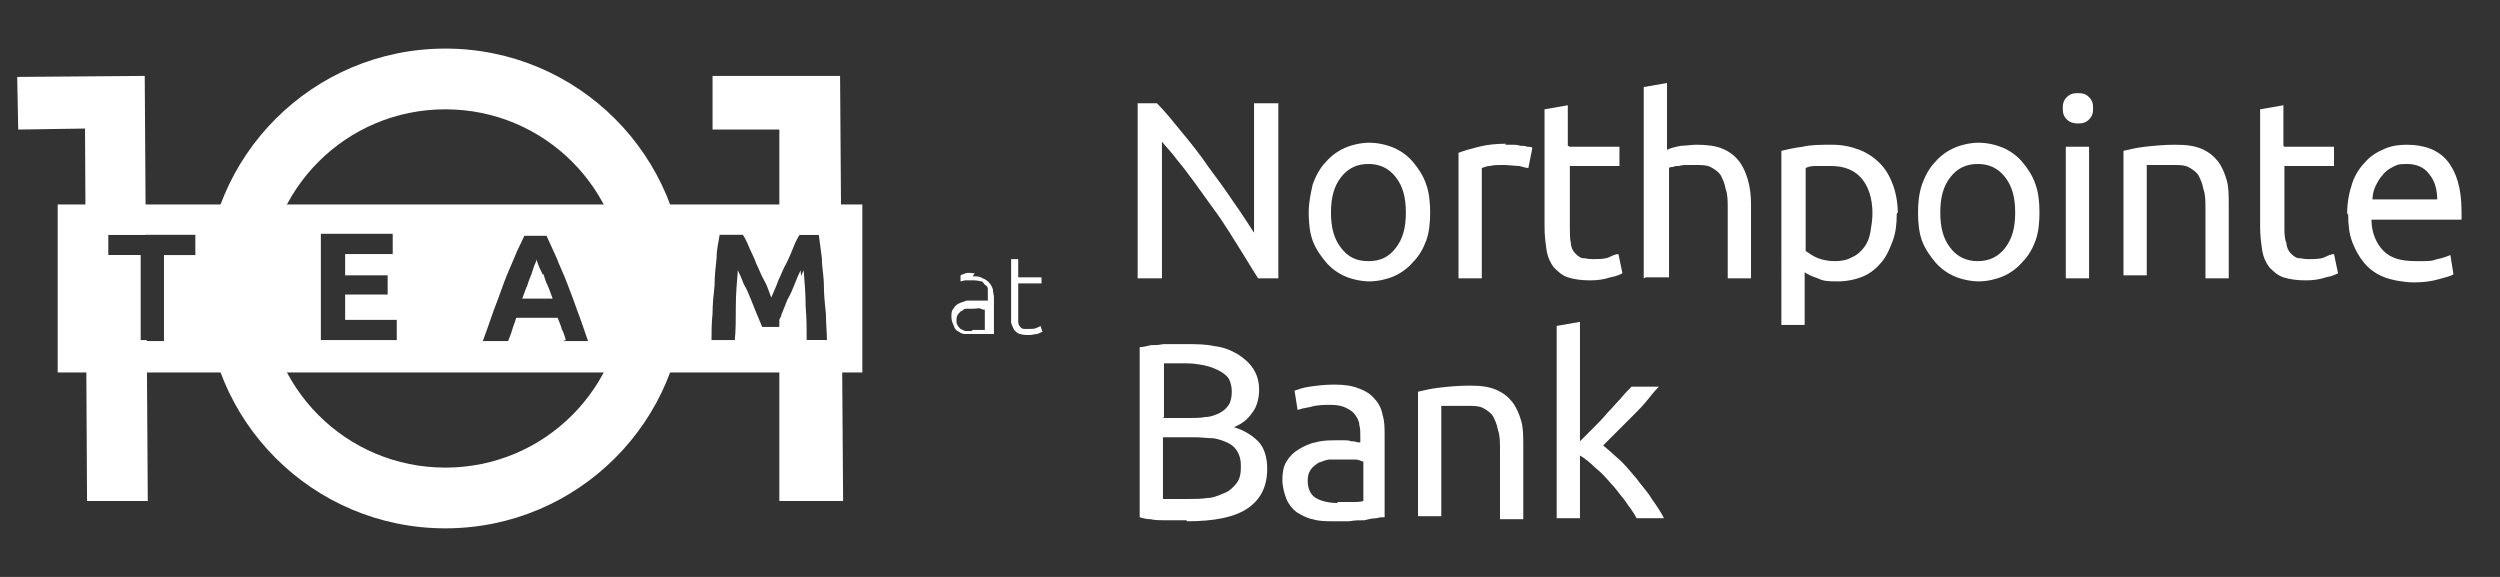 <?xml version="1.0" encoding="UTF-8"?>
<svg id="Layer_1" xmlns="http://www.w3.org/2000/svg" version="1.1" viewBox="0 0 247 57">
  <rect x="0" y="0" width="247" height="57" fill="#333333" stroke="none"/>
  <!-- Generator: Adobe Illustrator 29.1.0, SVG Export Plug-In . SVG Version: 2.1.0 Build 142)  -->
  <defs>
    <style>
      .st0 {
        fill: #fff;
      }
    </style>
  </defs>
  <g>
    <g>
      <path class="st0" d="M124.3,27.5c-.4-.6-.8-1.3-1.3-2.1-.5-.8-1-1.6-1.5-2.4-.5-.8-1.1-1.7-1.7-2.5-.6-.8-1.2-1.7-1.8-2.5-.6-.8-1.1-1.5-1.7-2.2-.5-.7-1.1-1.3-1.5-1.8v13.5h-2.4V10.2h1.9c.8.8,1.6,1.8,2.5,2.9.9,1.1,1.8,2.2,2.6,3.4.9,1.2,1.7,2.3,2.5,3.5.8,1.1,1.4,2.1,2,3v-12.8h2.4v17.3h-2Z"/>
      <path class="st0" d="M141.3,21c0,1-.1,2-.4,2.8-.3.8-.7,1.5-1.3,2.1-.5.6-1.2,1.1-1.9,1.4-.7.3-1.6.5-2.4.5s-1.7-.2-2.4-.5c-.7-.3-1.4-.8-1.9-1.4-.5-.6-1-1.3-1.3-2.1-.3-.8-.4-1.8-.4-2.8s.2-1.9.4-2.8c.3-.8.7-1.6,1.3-2.2.5-.6,1.2-1.1,1.9-1.4.7-.3,1.6-.5,2.4-.5s1.7.2,2.4.5c.7.3,1.4.8,1.9,1.4.5.6,1,1.3,1.3,2.2.3.8.4,1.8.4,2.8M138.9,21c0-1.5-.3-2.6-1-3.5-.7-.9-1.6-1.3-2.7-1.3s-2,.4-2.7,1.3c-.7.9-1,2-1,3.5s.3,2.6,1,3.5c.7.9,1.5,1.3,2.7,1.3s2-.4,2.7-1.3c.7-.9,1-2,1-3.5"/>
      <path class="st0" d="M148.7,14.3c.2,0,.4,0,.7,0,.3,0,.5,0,.8.1.2,0,.5,0,.7.1.2,0,.4,0,.5.1l-.4,2c-.2,0-.5-.1-.9-.2-.4,0-1-.1-1.6-.1s-.9,0-1.3.1c-.4,0-.7.2-.8.2v10.9h-2.3v-12.4c.5-.2,1.2-.4,2-.6.8-.2,1.7-.3,2.7-.3"/>
      <path class="st0" d="M155.1,14.5h4.9v1.9h-4.9v6c0,.6,0,1.2.1,1.6,0,.4.2.8.4,1,.2.2.4.4.7.5.3,0,.6.1,1,.1.7,0,1.3,0,1.7-.2.4-.2.7-.3.9-.3l.4,1.9c-.2.1-.6.3-1.2.4-.6.2-1.2.3-2,.3s-1.6-.1-2.2-.3c-.6-.2-1-.6-1.4-1-.3-.4-.6-1-.7-1.7-.1-.7-.2-1.4-.2-2.3v-11.6l2.3-.4v4Z"/>
      <path class="st0" d="M162.4,27.5V8.6l2.3-.4v6.6c.4-.2.9-.3,1.4-.4.5,0,1-.1,1.5-.1,1,0,1.9.1,2.6.4.7.3,1.2.7,1.6,1.2.4.5.7,1.2.9,1.9.2.7.3,1.5.3,2.4v7.3h-2.3v-6.8c0-.8,0-1.5-.2-2-.1-.6-.3-1-.5-1.4-.2-.3-.6-.6-1-.8-.4-.2-.9-.2-1.5-.2s-.5,0-.8,0c-.3,0-.5,0-.8.1-.2,0-.5,0-.6.1-.2,0-.3,0-.4.1v10.8h-2.3Z"/>
      <path class="st0" d="M187.4,21.1c0,1-.1,1.9-.4,2.7-.3.8-.6,1.5-1.1,2.1s-1.1,1.1-1.8,1.4c-.7.3-1.6.5-2.5.5s-1.4,0-2-.3c-.6-.2-1-.4-1.3-.6v5.2h-2.3V14.9c.5-.1,1.2-.3,2.1-.4.8-.2,1.8-.2,2.9-.2s1.9.2,2.7.5c.8.3,1.5.8,2,1.3.6.6,1,1.3,1.3,2.1.3.8.5,1.8.5,2.8M185,21.1c0-1.5-.4-2.7-1.1-3.5-.7-.8-1.7-1.2-3-1.2s-1.2,0-1.6,0-.7.1-.9.2v8.2c.3.2.7.5,1.2.7s1.1.3,1.7.3,1.2-.1,1.7-.4c.5-.2.9-.6,1.2-1,.3-.4.5-.9.6-1.5.1-.6.2-1.2.2-1.9"/>
      <path class="st0" d="M201.5,21c0,1-.1,2-.4,2.8-.3.8-.7,1.5-1.3,2.1-.5.6-1.2,1.1-1.9,1.4-.7.3-1.6.5-2.4.5s-1.7-.2-2.4-.5c-.7-.3-1.4-.8-1.9-1.4-.5-.6-1-1.3-1.3-2.1-.3-.8-.4-1.8-.4-2.8s.1-1.9.4-2.8c.3-.8.7-1.6,1.3-2.2.5-.6,1.2-1.1,1.9-1.4.7-.3,1.6-.5,2.4-.5s1.7.2,2.4.5c.7.3,1.4.8,1.9,1.4.5.6,1,1.3,1.3,2.2.3.8.4,1.8.4,2.8M199.1,21c0-1.5-.3-2.6-1-3.5-.7-.9-1.6-1.3-2.7-1.3s-2,.4-2.7,1.3c-.7.9-1,2-1,3.5s.3,2.6,1,3.5c.7.9,1.6,1.3,2.7,1.3s2-.4,2.7-1.3c.7-.9,1-2,1-3.5"/>
      <path class="st0" d="M205.3,12.2c-.4,0-.8-.1-1.1-.4-.3-.3-.4-.6-.4-1.1s.1-.8.4-1.1c.3-.3.6-.4,1.1-.4s.8.1,1.1.4c.3.3.4.6.4,1.1s-.1.8-.4,1.1c-.3.3-.6.4-1.1.4M206.4,27.5h-2.3v-13h2.3v13Z"/>
      <path class="st0" d="M209.8,14.9c.5-.1,1.2-.3,2.1-.4.9-.1,1.9-.2,3-.2s1.9.1,2.6.4c.7.3,1.2.7,1.6,1.2.4.5.7,1.2.9,1.9.2.7.2,1.5.2,2.4v7.3h-2.3v-6.8c0-.8,0-1.5-.2-2-.1-.6-.3-1-.5-1.4-.2-.3-.6-.6-1-.8-.4-.2-.9-.2-1.5-.2s-.5,0-.8,0c-.3,0-.5,0-.8,0-.2,0-.5,0-.6,0-.2,0-.3,0-.4,0v10.9h-2.3v-12.6Z"/>
      <path class="st0" d="M225.7,14.5h4.9v1.9h-4.9v6c0,.6,0,1.2.2,1.6,0,.4.2.8.4,1,.2.2.4.4.7.5.3,0,.7.1,1,.1.7,0,1.3,0,1.7-.2.4-.2.7-.3.9-.3l.4,1.9c-.2.1-.6.3-1.2.4-.6.2-1.2.3-2,.3s-1.6-.1-2.2-.3c-.6-.2-1-.6-1.4-1-.3-.4-.6-1-.7-1.7-.1-.7-.2-1.4-.2-2.3v-11.6l2.3-.4v4Z"/>
      <path class="st0" d="M231.9,21.1c0-1.1.2-2.1.5-3,.3-.9.8-1.6,1.3-2.1.5-.6,1.2-1,1.9-1.3.7-.3,1.4-.4,2.2-.4,1.7,0,3.1.5,4,1.6.9,1.1,1.4,2.7,1.4,5v.4c0,.2,0,.3,0,.4h-8.9c0,1.3.5,2.4,1.2,3.1.7.7,1.7,1,3.2,1s1.5,0,2.1-.2c.6-.1,1-.3,1.3-.4l.3,1.9c-.3.2-.8.3-1.5.5-.7.2-1.5.3-2.4.3s-2.1-.2-2.9-.5c-.8-.3-1.5-.8-2-1.4-.5-.6-.9-1.3-1.2-2.1-.3-.8-.4-1.7-.4-2.7M240.8,19.8c0-1-.2-1.9-.8-2.6-.5-.7-1.3-1-2.2-1s-1,.1-1.4.3c-.4.2-.8.5-1,.8-.3.3-.5.7-.7,1.1-.2.4-.3.9-.3,1.3h6.4Z"/>
    </g>
    <g>
      <path class="st0" d="M117.2,51.4c-.4,0-.7,0-1.1,0-.4,0-.8,0-1.2,0-.4,0-.8,0-1.2-.1-.4,0-.8-.1-1.1-.2v-16.8c.3,0,.7-.1,1.1-.2.4,0,.8,0,1.2-.1.4,0,.8,0,1.2,0,.4,0,.8,0,1.1,0,1,0,1.9,0,2.8.2.9.1,1.6.4,2.3.8.6.4,1.1.8,1.5,1.4.4.6.6,1.3.6,2.1s-.2,1.7-.7,2.3c-.4.6-1,1.1-1.8,1.4,1,.3,1.8.8,2.4,1.4.6.6.9,1.6.9,2.7,0,1.7-.6,3-1.9,3.9-1.3.9-3.3,1.3-6,1.3M114.9,41.3h2.5c.6,0,1.2,0,1.7-.1.5,0,1-.2,1.4-.4.4-.2.7-.5.9-.8.2-.3.3-.8.3-1.3s-.1-.9-.3-1.3c-.2-.3-.6-.6-1-.8s-.9-.4-1.4-.5c-.5-.1-1.1-.2-1.7-.2s-1.1,0-1.4,0c-.3,0-.7,0-.9,0v5.3ZM114.9,43.2v6.1c.2,0,.4,0,.6,0,.2,0,.5,0,.8,0,.3,0,.6,0,1,0,.7,0,1.4,0,2-.1.6,0,1.2-.3,1.7-.5.5-.2.9-.6,1.2-1,.3-.4.4-.9.4-1.6s-.1-1-.3-1.4c-.2-.4-.5-.7-.9-.9-.4-.2-.9-.4-1.5-.5-.6,0-1.2-.1-1.9-.1h-3.1Z"/>
      <path class="st0" d="M131.9,38c.9,0,1.7.1,2.4.4.6.2,1.2.6,1.5,1,.4.4.7,1,.8,1.6.2.6.2,1.3.2,2v8.1c-.2,0-.5,0-.8.1-.4,0-.8.1-1.2.2-.5,0-.9,0-1.5.1-.5,0-1,0-1.6,0s-1.4,0-2-.2c-.6-.1-1.1-.4-1.6-.7-.4-.3-.8-.8-1-1.3-.2-.5-.4-1.2-.4-1.9s.1-1.3.4-1.8c.3-.5.7-.9,1.2-1.2.5-.3,1.1-.6,1.7-.7.7-.2,1.4-.2,2.1-.2s.5,0,.7,0,.5,0,.7.1c.2,0,.4,0,.6.1.2,0,.3,0,.3,0v-.6c0-.4,0-.8-.1-1.1,0-.4-.2-.7-.4-1-.2-.3-.5-.5-.9-.7-.4-.2-.9-.3-1.5-.3s-1.4,0-2,.2c-.6.1-1,.2-1.3.3l-.3-1.9c.3-.1.8-.3,1.5-.4.7-.1,1.5-.2,2.3-.2M132.1,49.6c.5,0,1,0,1.5,0,.4,0,.8,0,1.1-.1v-3.9c-.2,0-.4-.2-.8-.2-.4,0-.8,0-1.4,0s-.7,0-1.1,0c-.4,0-.7.2-1.1.3-.3.2-.6.4-.8.7-.2.3-.3.6-.3,1.1,0,.8.3,1.4.8,1.7.5.3,1.3.5,2.2.5"/>
      <path class="st0" d="M140.1,38.7c.5-.1,1.2-.3,2.1-.4.9-.1,1.9-.2,3-.2s1.9.1,2.6.4c.7.3,1.2.7,1.6,1.2.4.5.7,1.2.9,1.9.2.7.2,1.5.2,2.4v7.3h-2.3v-6.8c0-.8,0-1.5-.2-2-.1-.6-.3-1-.5-1.4-.2-.3-.6-.6-1-.8-.4-.2-.9-.2-1.5-.2s-.5,0-.8,0c-.3,0-.5,0-.8,0-.2,0-.5,0-.6,0-.2,0-.3,0-.4,0v10.9h-2.3v-12.6Z"/>
      <path class="st0" d="M158.5,44.1c.5.4,1,.9,1.6,1.4.6.6,1.1,1.2,1.6,1.8.5.7,1.1,1.3,1.5,2,.5.7.9,1.3,1.2,1.9h-2.7c-.3-.6-.8-1.2-1.2-1.8-.5-.6-.9-1.2-1.4-1.7-.5-.6-1-1.1-1.5-1.5-.5-.5-1-.9-1.5-1.2v6.2h-2.3v-19l2.3-.4v11.8c.4-.4.8-.8,1.3-1.3.5-.5,1-1,1.4-1.5.5-.5.9-1,1.3-1.4.4-.5.8-.9,1.1-1.2h2.7c-.4.4-.8.9-1.2,1.4-.4.5-.9,1-1.4,1.5-.5.5-1,1-1.5,1.5-.5.5-1,1-1.4,1.4"/>
    </g>
  </g>
  <g>
    <path class="st0" d="M96.1,27.3c.4,0,.7,0,1,.2.3.1.5.3.6.4.2.2.3.4.4.7,0,.3.1.5.1.8v3.6c0,0-.2,0-.3,0s-.3,0-.5,0-.4,0-.6,0c-.2,0-.5,0-.7,0s-.6,0-.8,0c-.3,0-.5-.2-.7-.3-.2-.1-.3-.3-.4-.6-.1-.2-.2-.5-.2-.8s0-.6.2-.8c.1-.2.3-.4.5-.5s.5-.2.8-.3c.3,0,.6,0,1,0s.2,0,.3,0c.1,0,.2,0,.3,0,.1,0,.2,0,.3,0,0,0,.1,0,.2,0v-.4c0-.2,0-.4,0-.6,0-.2,0-.4-.2-.5s-.2-.3-.4-.4c-.2,0-.4-.1-.7-.1-.4,0-.7,0-.9,0-.2,0-.4.1-.5.1v-.6c0,0,.2-.1.5-.2s.6,0,.9,0ZM96.1,32.6c.3,0,.5,0,.7,0,.2,0,.4,0,.5,0v-2c0,0-.2,0-.4-.1s-.4,0-.7,0-.4,0-.6,0c-.2,0-.4,0-.5.2-.2,0-.3.2-.4.3-.1.1-.2.3-.2.6s0,.4.1.5c0,.1.2.3.3.4.1,0,.3.2.5.2.2,0,.4,0,.6,0Z"/>
    <path class="st0" d="M100.6,27.4h2.3v.6h-2.3v3c0,.3,0,.6,0,.8,0,.2.1.4.2.5.1.1.2.2.4.2.1,0,.3,0,.5,0,.3,0,.5,0,.7-.1s.3-.1.4-.2l.2.6c-.1,0-.3.1-.5.2-.3,0-.5.1-.8.1s-.6,0-.9-.1c-.2,0-.4-.2-.6-.4-.1-.2-.2-.4-.3-.7,0-.3,0-.6,0-1v-5.3h.7c0-.1,0,1.7,0,1.7Z"/>
  </g>
  <path class="st0" d="M44,4.8c-13.1,0-23.7,10.6-23.7,23.7s10.6,23.7,23.7,23.7,23.7-10.6,23.7-23.7S57.1,4.8,44,4.8ZM44,46.2c-9.8,0-17.7-7.9-17.7-17.7s7.9-17.7,17.7-17.7,17.7,7.9,17.7,17.7-7.9,17.7-17.7,17.7Z"/>
  <g>
    <path class="st0" d="M53.6,27.1c-.1-.3-.3-.6-.4-.9-.1-.3-.2-.5-.2-.6,0,.2-.1.4-.2.6-.1.3-.2.6-.3.9-.1.3-.3.7-.4,1.1-.2.4-.3.8-.5,1.3h3c-.2-.5-.3-.9-.5-1.3-.2-.4-.3-.8-.4-1.1Z"/>
    <path class="st0" d="M5.7,20.2v16.6h79.5v-16.6H5.7ZM19.4,25.2h-3.2v8.5h-2.4v-8.5h-3.2v-2h8.7v2ZM39.1,33.6h-7.4v-10.5h7.1v2h-4.7v2.1h4.2v1.9h-4.2v2.5h5.1v2ZM55.9,33.6c-.1-.4-.2-.7-.4-1.1-.1-.4-.3-.8-.4-1.1h-4.1c-.1.4-.3.8-.4,1.2-.1.4-.3.8-.4,1.1h-2.5c.4-1.1.8-2.2,1.1-3.1.4-1,.7-1.9,1-2.7.3-.8.7-1.7,1-2.4.3-.8.7-1.5,1-2.2h2.2c.3.7.7,1.5,1,2.2.3.8.7,1.6,1,2.4.3.8.7,1.8,1,2.7.4,1,.7,2,1.1,3.1h-2.5ZM79.7,33.6c0-1,0-2.1-.1-3.3,0-1.2-.1-2.4-.2-3.6-.2.4-.4.9-.6,1.4-.2.5-.4,1-.7,1.5-.2.5-.4,1-.6,1.5-.2.5-.4.9-.5,1.2h-1.7c-.1-.3-.3-.7-.5-1.2-.2-.5-.4-1-.6-1.5-.2-.5-.4-1-.7-1.5-.2-.5-.4-1-.6-1.4-.1,1.2-.2,2.4-.2,3.6,0,1.2,0,2.3-.1,3.3h-2.3c0-.8,0-1.7.1-2.6,0-.9.1-1.9.2-2.8,0-.9.1-1.8.2-2.7,0-.9.2-1.6.3-2.3h2.3c.2.3.4.7.6,1.2.2.5.5,1,.7,1.6.3.6.5,1.2.8,1.7s.5,1.2.7,1.7c.2-.5.5-1.1.7-1.7.3-.6.5-1.2.8-1.7.3-.6.5-1.1.7-1.6.2-.5.4-.9.6-1.2h2.2c.1.7.2,1.5.3,2.3,0,.9.2,1.8.2,2.7,0,.9.1,1.9.2,2.8,0,.9.1,1.8.1,2.6h-2.3Z"/>
  </g>
  <polygon class="st0" points="13.9 25.2 10.7 25.2 10.7 23.2 14.4 23.2 14.3 7.5 1.7 7.6 1.8 12.8 8.4 12.7 8.6 49.5 14.6 49.5 14.5 33.6 13.9 33.6 13.9 25.2"/>
  <path class="st0" d="M83.3,49.5l-.3-42h-12.6c0,0,0,5.3,0,5.3h6.6c0,0,0,14.2,0,14.2.1-.3.3-.7.4-1,.3-.6.5-1.1.7-1.6.2-.5.4-.9.6-1.2h2.2c.1.7.2,1.5.3,2.3,0,.9.2,1.8.2,2.7,0,.9.1,1.9.2,2.8,0,.9.1,1.8.1,2.6h-2.3c0-1,0-2.1-.1-3.3,0-1.2-.1-2.4-.2-3.6-.2.4-.4.9-.6,1.4-.2.5-.4,1-.7,1.5-.2.5-.4,1-.6,1.5,0,.2-.2.4-.2.5v17.9c.1,0,6,0,6,0Z"/>
</svg>